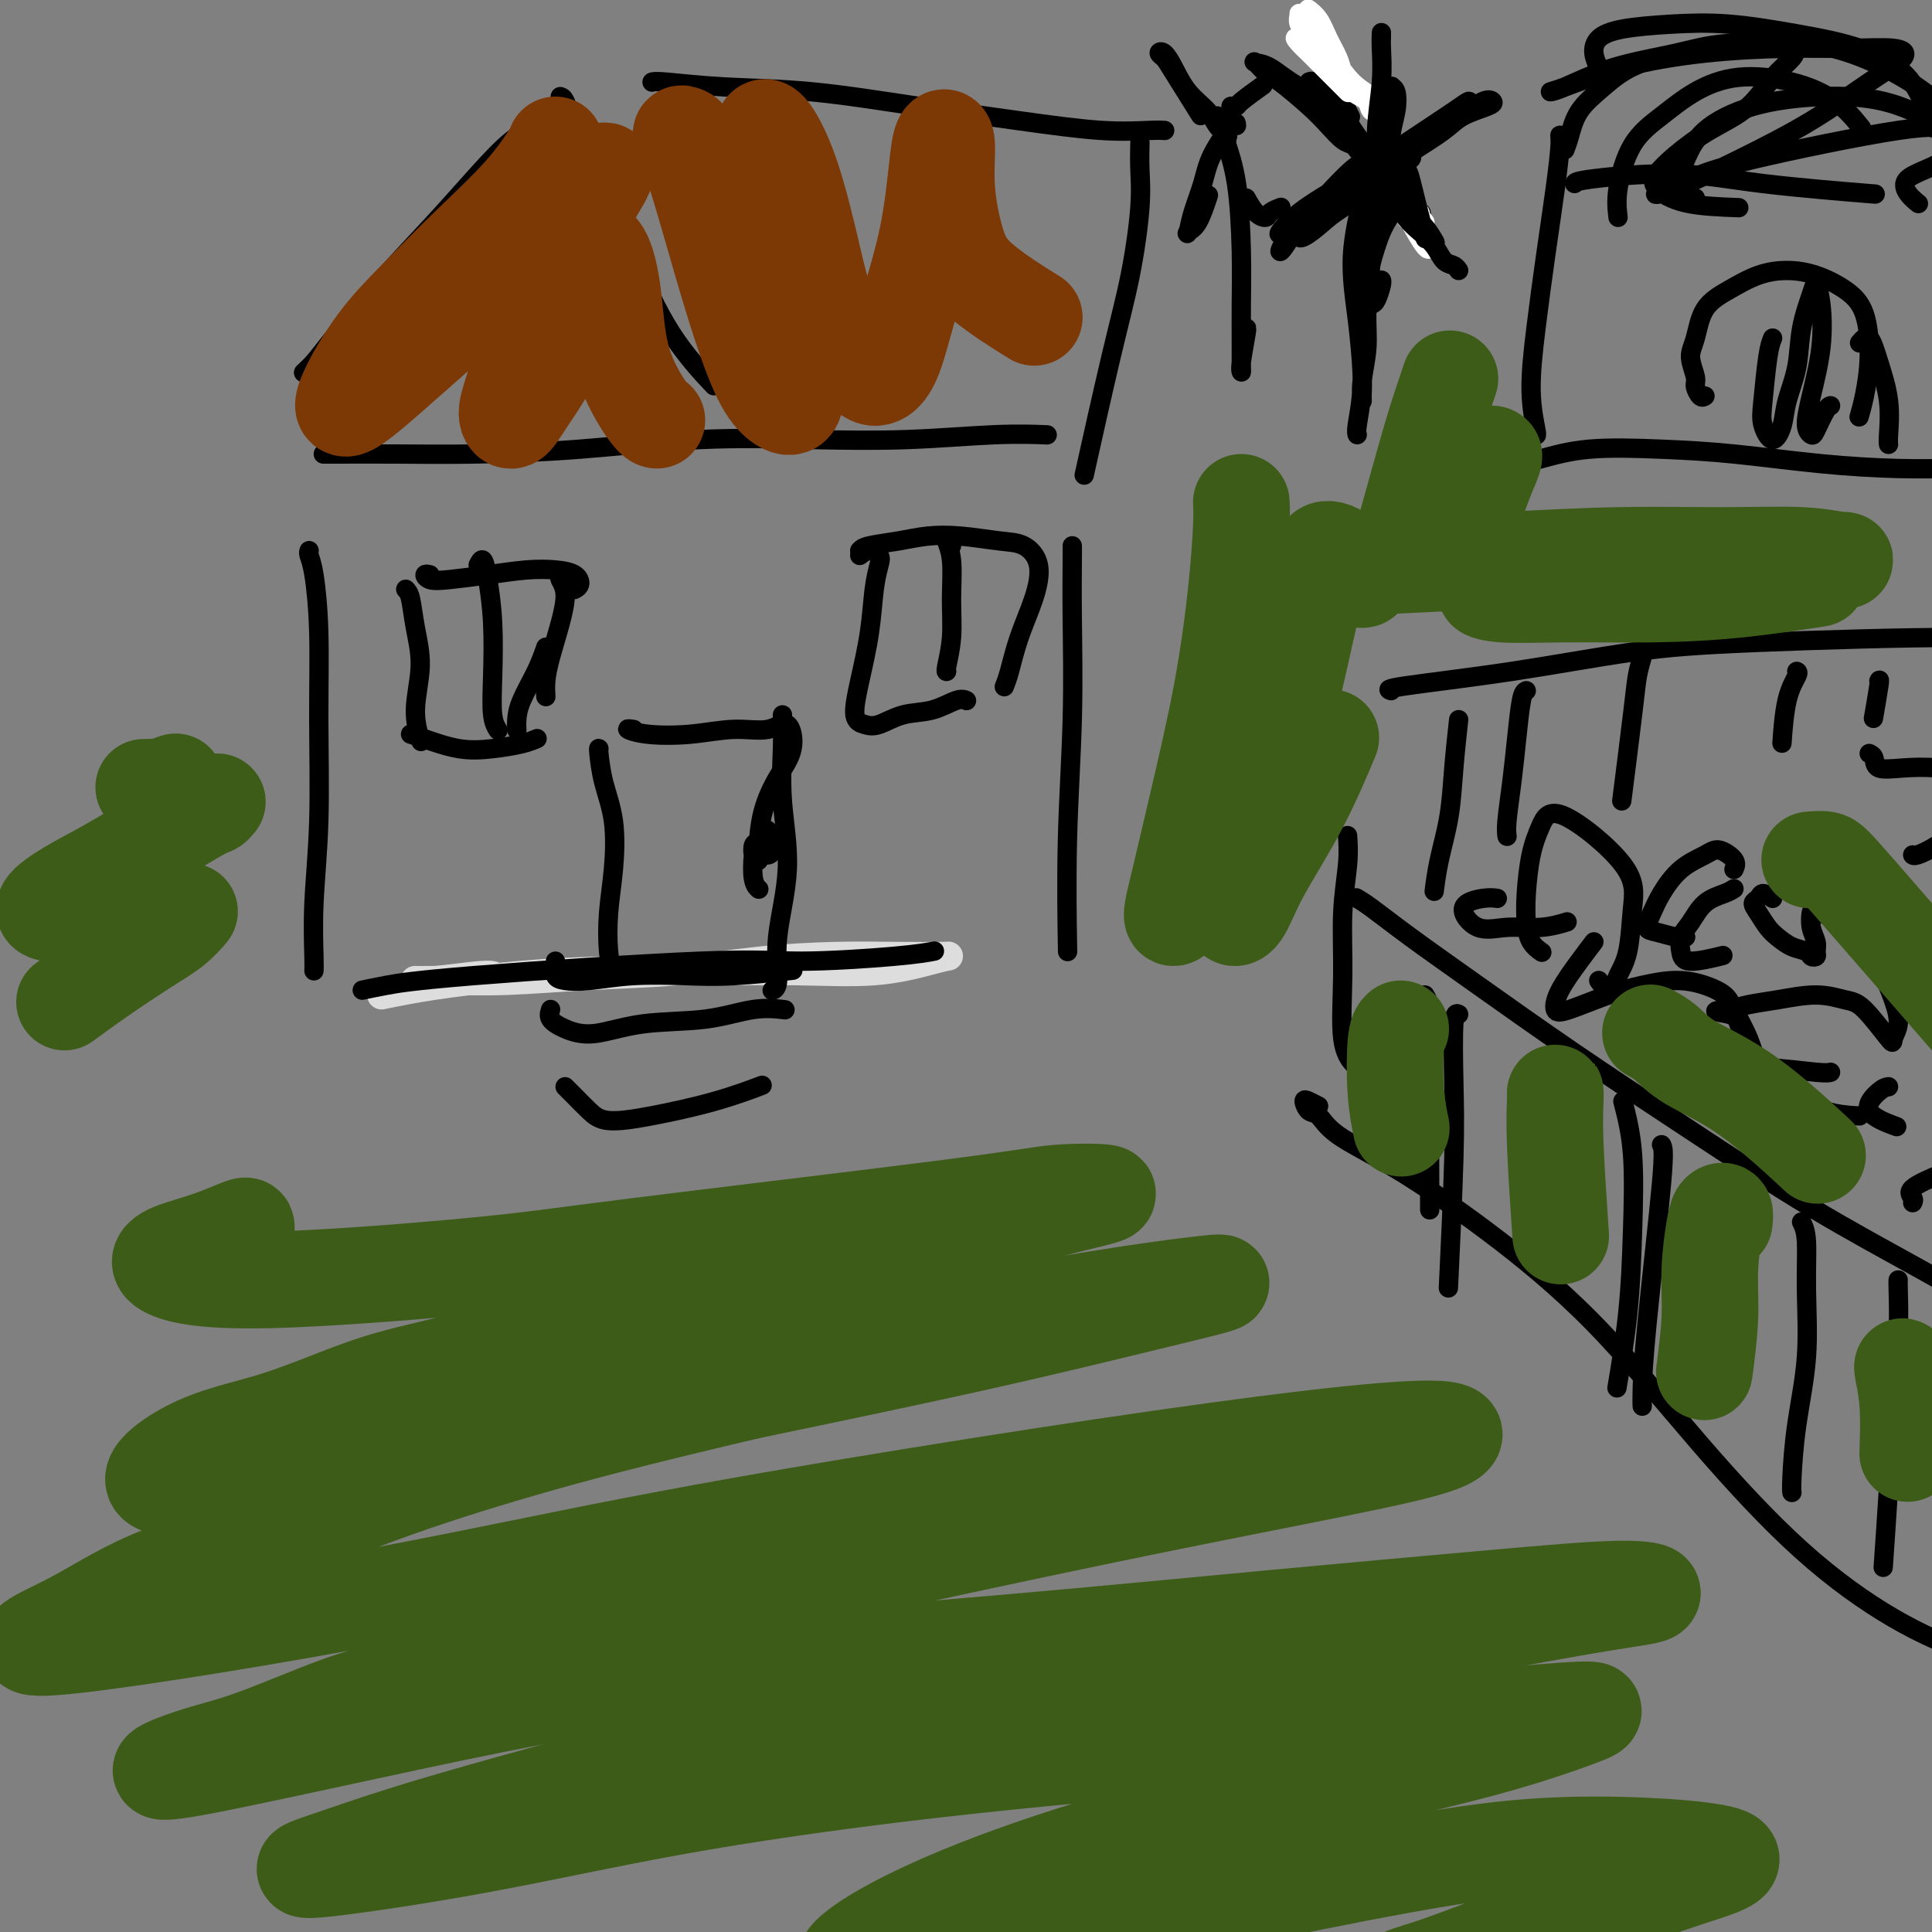 <svg viewBox='0 0 400 400' version='1.1' xmlns='http://www.w3.org/2000/svg' xmlns:xlink='http://www.w3.org/1999/xlink'><rect x="0" y="0" width="400" height="400" fill="#808080" stroke="none"/><g fill='none' stroke='#DDDDDD' stroke-width='6' stroke-linecap='round' stroke-linejoin='round'><path d='M79,206c3.161,-0.649 6.322,-1.299 11,-2c4.678,-0.701 10.872,-1.454 17,-2c6.128,-0.546 12.190,-0.885 19,-1c6.810,-0.115 14.367,-0.006 21,0c6.633,0.006 12.340,-0.089 18,0c5.660,0.089 11.272,0.364 16,0c4.728,-0.364 8.573,-1.366 11,-2c2.427,-0.634 3.438,-0.900 4,-1c0.562,-0.100 0.676,-0.034 -1,0c-1.676,0.034 -5.143,0.036 -9,0c-3.857,-0.036 -8.105,-0.111 -13,0c-4.895,0.111 -10.436,0.408 -16,1c-5.564,0.592 -11.151,1.479 -17,2c-5.849,0.521 -11.961,0.675 -18,1c-6.039,0.325 -12.004,0.820 -17,1c-4.996,0.180 -9.024,0.044 -12,0c-2.976,-0.044 -4.899,0.002 -6,0c-1.101,-0.002 -1.381,-0.053 -1,0c0.381,0.053 1.422,0.210 4,0c2.578,-0.210 6.694,-0.787 9,-1c2.306,-0.213 2.802,-0.061 3,0c0.198,0.061 0.099,0.030 0,0'/></g>
<g fill='none' stroke='#000000' stroke-width='4' stroke-linecap='round' stroke-linejoin='round'><path d='M75,205c1.367,-0.289 2.734,-0.578 5,-1c2.266,-0.422 5.431,-0.978 18,-2c12.569,-1.022 34.542,-2.509 47,-3c12.458,-0.491 15.401,0.013 21,0c5.599,-0.013 13.854,-0.542 19,-1c5.146,-0.458 7.185,-0.845 8,-1c0.815,-0.155 0.408,-0.077 0,0'/><path d='M64,114c-0.082,0.225 -0.165,0.450 0,1c0.165,0.550 0.576,1.426 1,4c0.424,2.574 0.860,6.846 1,12c0.140,5.154 -0.015,11.188 0,18c0.015,6.812 0.200,14.400 0,21c-0.200,6.600 -0.786,12.212 -1,17c-0.214,4.788 -0.058,8.750 0,11c0.058,2.250 0.016,2.786 0,3c-0.016,0.214 -0.008,0.107 0,0'/><path d='M222,113c0.008,0.388 0.016,0.776 0,3c-0.016,2.224 -0.057,6.284 0,12c0.057,5.716 0.211,13.089 0,21c-0.211,7.911 -0.788,16.361 -1,25c-0.212,8.639 -0.061,17.468 0,21c0.061,3.532 0.030,1.766 0,0'/><path d='M115,199c0.034,0.224 0.069,0.449 0,1c-0.069,0.551 -0.240,1.429 0,2c0.240,0.571 0.893,0.833 2,1c1.107,0.167 2.670,0.237 5,0c2.330,-0.237 5.428,-0.782 9,-1c3.572,-0.218 7.617,-0.110 11,0c3.383,0.110 6.103,0.222 10,0c3.897,-0.222 8.971,-0.778 11,-1c2.029,-0.222 1.015,-0.111 0,0'/><path d='M114,209c-0.216,0.664 -0.431,1.329 0,2c0.431,0.671 1.509,1.349 3,2c1.491,0.651 3.395,1.274 6,1c2.605,-0.274 5.911,-1.446 10,-2c4.089,-0.554 8.962,-0.489 13,-1c4.038,-0.511 7.241,-1.599 10,-2c2.759,-0.401 5.074,-0.115 6,0c0.926,0.115 0.463,0.057 0,0'/><path d='M117,225c0.577,0.570 1.154,1.139 2,2c0.846,0.861 1.962,2.013 3,3c1.038,0.987 1.999,1.809 4,2c2.001,0.191 5.041,-0.248 9,-1c3.959,-0.752 8.835,-1.818 13,-3c4.165,-1.182 7.619,-2.481 9,-3c1.381,-0.519 0.691,-0.260 0,0'/><path d='M281,186c-0.178,-0.103 -0.356,-0.205 0,0c0.356,0.205 1.247,0.718 3,2c1.753,1.282 4.369,3.335 8,6c3.631,2.665 8.279,5.944 14,10c5.721,4.056 12.517,8.889 20,14c7.483,5.111 15.653,10.498 24,16c8.347,5.502 16.871,11.117 25,16c8.129,4.883 15.863,9.032 23,13c7.137,3.968 13.676,7.754 19,11c5.324,3.246 9.433,5.951 12,8c2.567,2.049 3.590,3.443 4,4c0.410,0.557 0.205,0.279 0,0'/><path d='M279,173c0.118,1.703 0.235,3.406 0,6c-0.235,2.594 -0.823,6.079 -1,10c-0.177,3.921 0.056,8.278 0,13c-0.056,4.722 -0.400,9.810 0,13c0.400,3.190 1.543,4.483 2,5c0.457,0.517 0.229,0.259 0,0'/><path d='M295,206c0.423,0.679 0.845,1.357 1,4c0.155,2.643 0.042,7.250 0,15c-0.042,7.750 -0.012,18.643 0,23c0.012,4.357 0.006,2.179 0,0'/><path d='M302,210c-0.415,-0.220 -0.829,-0.440 -1,2c-0.171,2.440 -0.097,7.541 0,12c0.097,4.459 0.219,8.278 0,16c-0.219,7.722 -0.777,19.349 -1,24c-0.223,4.651 -0.112,2.325 0,0'/><path d='M336,228c0.831,3.241 1.662,6.482 2,11c0.338,4.518 0.183,10.314 0,16c-0.183,5.686 -0.396,11.262 -1,17c-0.604,5.738 -1.601,11.640 -2,14c-0.399,2.360 -0.199,1.180 0,0'/><path d='M344,237c0.309,0.498 0.619,0.995 0,8c-0.619,7.005 -2.166,20.517 -3,29c-0.834,8.483 -0.955,11.938 -1,14c-0.045,2.062 -0.013,2.732 0,3c0.013,0.268 0.006,0.134 0,0'/><path d='M373,253c0.437,0.891 0.873,1.783 1,4c0.127,2.217 -0.057,5.761 0,10c0.057,4.239 0.355,9.175 0,14c-0.355,4.825 -1.363,9.541 -2,14c-0.637,4.459 -0.902,8.662 -1,11c-0.098,2.338 -0.028,2.811 0,3c0.028,0.189 0.014,0.095 0,0'/><path d='M393,265c-0.024,0.070 -0.049,0.140 0,2c0.049,1.860 0.171,5.509 0,10c-0.171,4.491 -0.633,9.822 -1,15c-0.367,5.178 -0.637,10.202 -1,16c-0.363,5.798 -0.818,12.371 -1,15c-0.182,2.629 -0.091,1.315 0,0'/><path d='M359,180c0.282,-0.604 0.563,-1.208 0,-2c-0.563,-0.792 -1.971,-1.773 -3,-2c-1.029,-0.227 -1.678,0.300 -3,1c-1.322,0.700 -3.317,1.574 -5,3c-1.683,1.426 -3.055,3.405 -4,5c-0.945,1.595 -1.465,2.806 -2,4c-0.535,1.194 -1.085,2.373 -1,3c0.085,0.627 0.806,0.704 2,1c1.194,0.296 2.860,0.810 4,1c1.140,0.190 1.754,0.054 2,0c0.246,-0.054 0.123,-0.027 0,0'/><path d='M359,184c-0.467,0.298 -0.935,0.597 -2,1c-1.065,0.403 -2.729,0.912 -4,2c-1.271,1.088 -2.150,2.757 -3,4c-0.850,1.243 -1.670,2.060 -2,3c-0.330,0.940 -0.171,2.005 0,3c0.171,0.995 0.354,1.922 2,2c1.646,0.078 4.756,-0.692 6,-1c1.244,-0.308 0.622,-0.154 0,0'/><path d='M367,186c-0.767,-0.516 -1.534,-1.032 -2,-1c-0.466,0.032 -0.631,0.613 -1,1c-0.369,0.387 -0.942,0.580 -1,1c-0.058,0.420 0.398,1.068 1,2c0.602,0.932 1.351,2.148 2,3c0.649,0.852 1.197,1.339 2,2c0.803,0.661 1.861,1.495 3,2c1.139,0.505 2.359,0.680 3,1c0.641,0.320 0.704,0.785 1,1c0.296,0.215 0.825,0.180 1,0c0.175,-0.180 -0.005,-0.504 0,-1c0.005,-0.496 0.194,-1.165 0,-2c-0.194,-0.835 -0.772,-1.835 -1,-3c-0.228,-1.165 -0.105,-2.495 0,-3c0.105,-0.505 0.192,-0.184 1,0c0.808,0.184 2.337,0.230 4,1c1.663,0.770 3.461,2.265 5,4c1.539,1.735 2.819,3.710 4,6c1.181,2.290 2.262,4.894 3,7c0.738,2.106 1.133,3.714 1,5c-0.133,1.286 -0.794,2.249 -1,3c-0.206,0.751 0.043,1.290 -1,0c-1.043,-1.290 -3.377,-4.410 -5,-6c-1.623,-1.590 -2.536,-1.652 -4,-2c-1.464,-0.348 -3.478,-0.983 -6,-1c-2.522,-0.017 -5.551,0.584 -8,1c-2.449,0.416 -4.316,0.648 -6,1c-1.684,0.352 -3.184,0.826 -4,1c-0.816,0.174 -0.947,0.050 -1,0c-0.053,-0.050 -0.026,-0.025 0,0'/><path d='M357,209c-3.746,0.444 -0.612,0.556 1,1c1.612,0.444 1.702,1.222 2,2c0.298,0.778 0.804,1.556 1,2c0.196,0.444 0.081,0.554 -1,1c-1.081,0.446 -3.128,1.229 -5,2c-1.872,0.771 -3.571,1.531 -5,2c-1.429,0.469 -2.589,0.648 -2,1c0.589,0.352 2.929,0.879 6,1c3.071,0.121 6.875,-0.163 11,0c4.125,0.163 8.572,0.775 11,1c2.428,0.225 2.837,0.064 3,0c0.163,-0.064 0.082,-0.032 0,0'/><path d='M396,249c0.148,-0.275 0.296,-0.549 0,-1c-0.296,-0.451 -1.036,-1.077 0,-2c1.036,-0.923 3.849,-2.142 6,-3c2.151,-0.858 3.639,-1.357 5,-1c1.361,0.357 2.595,1.568 3,3c0.405,1.432 -0.017,3.084 -1,5c-0.983,1.916 -2.526,4.096 -4,6c-1.474,1.904 -2.880,3.531 -3,5c-0.120,1.469 1.045,2.780 2,3c0.955,0.220 1.702,-0.651 2,-1c0.298,-0.349 0.149,-0.174 0,0'/><path d='M387,156c0.416,0.198 0.832,0.396 1,1c0.168,0.604 0.089,1.612 1,2c0.911,0.388 2.811,0.154 5,0c2.189,-0.154 4.666,-0.228 7,0c2.334,0.228 4.524,0.758 6,2c1.476,1.242 2.238,3.194 2,5c-0.238,1.806 -1.475,3.465 -3,5c-1.525,1.535 -3.337,2.948 -5,4c-1.663,1.052 -3.179,1.745 -4,2c-0.821,0.255 -0.949,0.073 -1,0c-0.051,-0.073 -0.026,-0.036 0,0'/><path d='M288,143c-0.593,-0.191 -1.186,-0.382 3,-1c4.186,-0.618 13.152,-1.665 22,-3c8.848,-1.335 17.580,-2.960 25,-4c7.420,-1.040 13.530,-1.494 26,-2c12.470,-0.506 31.301,-1.063 40,-1c8.699,0.063 7.265,0.748 7,1c-0.265,0.252 0.639,0.072 1,0c0.361,-0.072 0.181,-0.036 0,0'/><path d='M302,149c-0.362,3.319 -0.724,6.638 -1,10c-0.276,3.362 -0.466,6.767 -1,10c-0.534,3.233 -1.413,6.293 -2,9c-0.587,2.707 -0.882,5.059 -1,6c-0.118,0.941 -0.059,0.470 0,0'/><path d='M316,143c-0.332,0.154 -0.663,0.308 -1,2c-0.337,1.692 -0.679,4.923 -1,8c-0.321,3.077 -0.622,6.000 -1,9c-0.378,3.000 -0.832,6.077 -1,8c-0.168,1.923 -0.048,2.692 0,3c0.048,0.308 0.024,0.154 0,0'/><path d='M340,136c-0.369,1.262 -0.738,2.524 -1,4c-0.262,1.476 -0.417,3.167 -1,8c-0.583,4.833 -1.595,12.810 -2,16c-0.405,3.190 -0.202,1.595 0,0'/><path d='M372,139c0.196,0.095 0.393,0.190 0,1c-0.393,0.810 -1.375,2.333 -2,5c-0.625,2.667 -0.893,6.476 -1,8c-0.107,1.524 -0.054,0.762 0,0'/><path d='M389,141c0.111,-0.244 0.222,-0.489 0,1c-0.222,1.489 -0.778,4.711 -1,6c-0.222,1.289 -0.111,0.644 0,0'/><path d='M67,94c0.019,0.000 0.037,0.001 0,0c-0.037,-0.001 -0.130,-0.002 0,0c0.130,0.002 0.484,0.007 3,0c2.516,-0.007 7.195,-0.027 12,0c4.805,0.027 9.735,0.099 16,0c6.265,-0.099 13.865,-0.370 22,-1c8.135,-0.630 16.804,-1.619 25,-2c8.196,-0.381 15.917,-0.155 23,0c7.083,0.155 13.527,0.237 20,0c6.473,-0.237 12.973,-0.795 18,-1c5.027,-0.205 8.579,-0.059 10,0c1.421,0.059 0.710,0.029 0,0'/><path d='M63,77c0.045,-0.040 0.089,-0.081 0,0c-0.089,0.081 -0.313,0.283 0,0c0.313,-0.283 1.162,-1.052 2,-2c0.838,-0.948 1.664,-2.074 4,-5c2.336,-2.926 6.180,-7.652 10,-12c3.820,-4.348 7.616,-8.317 11,-12c3.384,-3.683 6.357,-7.078 9,-10c2.643,-2.922 4.956,-5.371 7,-7c2.044,-1.629 3.820,-2.439 5,-3c1.180,-0.561 1.766,-0.875 2,-1c0.234,-0.125 0.117,-0.063 0,0'/><path d='M116,20c0.304,0.089 0.608,0.178 1,1c0.392,0.822 0.873,2.376 2,5c1.127,2.624 2.899,6.319 5,11c2.101,4.681 4.532,10.347 7,16c2.468,5.653 4.972,11.291 8,16c3.028,4.709 6.579,8.488 8,10c1.421,1.512 0.710,0.756 0,0'/><path d='M135,17c0.314,-0.102 0.627,-0.204 3,0c2.373,0.204 6.805,0.713 12,1c5.195,0.287 11.153,0.350 18,1c6.847,0.650 14.585,1.887 22,3c7.415,1.113 14.509,2.102 21,3c6.491,0.898 12.379,1.705 17,2c4.621,0.295 7.975,0.080 10,0c2.025,-0.080 2.721,-0.023 3,0c0.279,0.023 0.139,0.011 0,0'/><path d='M236,30c0.010,-0.413 0.021,-0.826 0,0c-0.021,0.826 -0.073,2.890 0,5c0.073,2.110 0.271,4.264 0,8c-0.271,3.736 -1.011,9.053 -2,14c-0.989,4.947 -2.228,9.524 -4,17c-1.772,7.476 -4.078,17.850 -5,22c-0.922,4.150 -0.461,2.075 0,0'/><path d='M85,152c0.645,0.202 1.291,0.404 3,1c1.709,0.596 4.483,1.585 7,2c2.517,0.415 4.778,0.256 7,0c2.222,-0.256 4.406,-0.607 6,-1c1.594,-0.393 2.598,-0.826 3,-1c0.402,-0.174 0.201,-0.087 0,0'/><path d='M113,134c-0.536,1.539 -1.072,3.078 -2,5c-0.928,1.922 -2.249,4.228 -3,6c-0.751,1.772 -0.933,3.011 -1,4c-0.067,0.989 -0.018,1.728 0,2c0.018,0.272 0.005,0.078 0,0c-0.005,-0.078 -0.003,-0.039 0,0'/><path d='M89,119c-0.465,-0.107 -0.930,-0.214 -1,0c-0.070,0.214 0.255,0.750 1,1c0.745,0.250 1.908,0.212 4,0c2.092,-0.212 5.111,-0.600 8,-1c2.889,-0.400 5.646,-0.811 8,-1c2.354,-0.189 4.305,-0.156 6,0c1.695,0.156 3.135,0.433 4,1c0.865,0.567 1.156,1.422 1,2c-0.156,0.578 -0.759,0.879 -1,1c-0.241,0.121 -0.121,0.060 0,0'/><path d='M116,119c-0.130,0.217 -0.259,0.434 0,1c0.259,0.566 0.907,1.479 1,3c0.093,1.521 -0.367,3.648 -1,6c-0.633,2.352 -1.438,4.929 -2,7c-0.562,2.071 -0.882,3.634 -1,5c-0.118,1.366 -0.034,2.533 0,3c0.034,0.467 0.017,0.233 0,0'/><path d='M84,122c0.350,0.348 0.700,0.697 1,2c0.300,1.303 0.550,3.562 1,6c0.450,2.438 1.100,5.056 1,8c-0.100,2.944 -0.950,6.216 -1,9c-0.050,2.784 0.700,5.081 1,6c0.300,0.919 0.150,0.459 0,0'/><path d='M178,115c0.626,-0.501 1.251,-1.002 2,-1c0.749,0.002 1.620,0.508 2,1c0.380,0.492 0.268,0.972 0,2c-0.268,1.028 -0.693,2.604 -1,5c-0.307,2.396 -0.495,5.610 -1,9c-0.505,3.390 -1.326,6.954 -2,10c-0.674,3.046 -1.199,5.575 -1,7c0.199,1.425 1.124,1.747 2,2c0.876,0.253 1.702,0.436 3,0c1.298,-0.436 3.066,-1.490 5,-2c1.934,-0.510 4.034,-0.477 6,-1c1.966,-0.523 3.799,-1.602 5,-2c1.201,-0.398 1.772,-0.114 2,0c0.228,0.114 0.114,0.057 0,0'/><path d='M178,114c0.306,-0.338 0.612,-0.675 2,-1c1.388,-0.325 3.858,-0.636 6,-1c2.142,-0.364 3.955,-0.781 6,-1c2.045,-0.219 4.322,-0.238 7,0c2.678,0.238 5.755,0.735 8,1c2.245,0.265 3.656,0.297 5,1c1.344,0.703 2.619,2.077 3,4c0.381,1.923 -0.133,4.397 -1,7c-0.867,2.603 -2.088,5.337 -3,8c-0.912,2.663 -1.515,5.255 -2,7c-0.485,1.745 -0.853,2.641 -1,3c-0.147,0.359 -0.074,0.179 0,0'/><path d='M197,113c-0.538,-0.685 -1.076,-1.371 -1,-1c0.076,0.371 0.767,1.798 1,4c0.233,2.202 0.010,5.178 0,8c-0.010,2.822 0.193,5.488 0,8c-0.193,2.512 -0.783,4.869 -1,6c-0.217,1.131 -0.062,1.038 0,1c0.062,-0.038 0.031,-0.019 0,0'/><path d='M99,117c0.339,-0.676 0.678,-1.353 1,-1c0.322,0.353 0.626,1.734 1,4c0.374,2.266 0.819,5.417 1,9c0.181,3.583 0.100,7.600 0,11c-0.100,3.400 -0.219,6.185 0,8c0.219,1.815 0.777,2.662 1,3c0.223,0.338 0.112,0.169 0,0'/><path d='M131,151c0.178,0.028 0.355,0.056 0,0c-0.355,-0.056 -1.243,-0.195 -1,0c0.243,0.195 1.616,0.724 4,1c2.384,0.276 5.780,0.298 9,0c3.220,-0.298 6.266,-0.918 9,-1c2.734,-0.082 5.157,0.373 7,0c1.843,-0.373 3.107,-1.572 4,-1c0.893,0.572 1.416,2.917 1,5c-0.416,2.083 -1.772,3.903 -3,6c-1.228,2.097 -2.329,4.469 -3,7c-0.671,2.531 -0.911,5.220 -1,7c-0.089,1.780 -0.025,2.651 0,3c0.025,0.349 0.013,0.174 0,0'/><path d='M124,155c-0.055,-0.080 -0.109,-0.160 0,1c0.109,1.160 0.382,3.559 1,6c0.618,2.441 1.580,4.924 2,8c0.420,3.076 0.298,6.743 0,10c-0.298,3.257 -0.773,6.102 -1,9c-0.227,2.898 -0.205,5.849 0,8c0.205,2.151 0.594,3.502 1,4c0.406,0.498 0.830,0.142 1,0c0.170,-0.142 0.085,-0.071 0,0'/><path d='M162,148c-0.013,0.525 -0.025,1.049 0,2c0.025,0.951 0.088,2.328 0,5c-0.088,2.672 -0.329,6.639 0,11c0.329,4.361 1.226,9.116 1,14c-0.226,4.884 -1.576,9.897 -2,14c-0.424,4.103 0.078,7.297 0,9c-0.078,1.703 -0.737,1.915 -1,2c-0.263,0.085 -0.132,0.042 0,0'/><path d='M159,173c0.091,-0.366 0.181,-0.731 0,-1c-0.181,-0.269 -0.635,-0.440 -1,0c-0.365,0.440 -0.641,1.492 -1,2c-0.359,0.508 -0.801,0.474 -1,1c-0.199,0.526 -0.155,1.613 0,2c0.155,0.387 0.421,0.076 1,0c0.579,-0.076 1.470,0.084 2,0c0.530,-0.084 0.700,-0.413 1,-1c0.300,-0.587 0.732,-1.433 1,-2c0.268,-0.567 0.372,-0.857 0,-1c-0.372,-0.143 -1.220,-0.140 -2,0c-0.780,0.140 -1.491,0.416 -2,1c-0.509,0.584 -0.817,1.476 -1,3c-0.183,1.524 -0.242,3.679 0,5c0.242,1.321 0.783,1.806 1,2c0.217,0.194 0.108,0.097 0,0'/><path d='M273,229c-0.714,-0.364 -1.428,-0.728 -2,-1c-0.572,-0.272 -1.002,-0.452 -1,0c0.002,0.452 0.436,1.536 1,2c0.564,0.464 1.259,0.308 2,1c0.741,0.692 1.528,2.232 4,4c2.472,1.768 6.630,3.765 12,7c5.370,3.235 11.952,7.707 19,13c7.048,5.293 14.562,11.406 22,19c7.438,7.594 14.801,16.669 22,25c7.199,8.331 14.234,15.917 21,22c6.766,6.083 13.263,10.663 19,14c5.737,3.337 10.713,5.430 15,7c4.287,1.570 7.885,2.615 10,3c2.115,0.385 2.747,0.110 3,0c0.253,-0.110 0.126,-0.055 0,0'/><path d='M324,29c-0.440,-0.464 -0.881,-0.927 -1,-1c-0.119,-0.073 0.082,0.245 0,2c-0.082,1.755 -0.449,4.947 -1,9c-0.551,4.053 -1.286,8.967 -2,14c-0.714,5.033 -1.407,10.186 -2,15c-0.593,4.814 -1.087,9.290 -1,13c0.087,3.710 0.754,6.653 1,8c0.246,1.347 0.070,1.099 0,1c-0.070,-0.099 -0.035,-0.050 0,0'/><path d='M315,95c-0.783,0.476 -1.566,0.953 -1,1c0.566,0.047 2.482,-0.335 5,-1c2.518,-0.665 5.638,-1.614 10,-2c4.362,-0.386 9.965,-0.208 15,0c5.035,0.208 9.501,0.448 15,1c5.499,0.552 12.031,1.416 18,2c5.969,0.584 11.376,0.888 16,1c4.624,0.112 8.464,0.032 10,0c1.536,-0.032 0.768,-0.016 0,0'/><path d='M324,31c0.307,-0.818 0.613,-1.636 1,-3c0.387,-1.364 0.853,-3.273 2,-5c1.147,-1.727 2.974,-3.271 5,-5c2.026,-1.729 4.250,-3.641 8,-5c3.750,-1.359 9.027,-2.164 15,-3c5.973,-0.836 12.641,-1.704 19,-1c6.359,0.704 12.408,2.979 18,6c5.592,3.021 10.726,6.789 14,12c3.274,5.211 4.689,11.864 6,18c1.311,6.136 2.517,11.753 3,14c0.483,2.247 0.241,1.123 0,0'/><path d='M284,34c-0.376,0.023 -0.752,0.046 -1,1c-0.248,0.954 -0.368,2.840 -1,6c-0.632,3.160 -1.777,7.596 -2,12c-0.223,4.404 0.475,8.778 1,13c0.525,4.222 0.877,8.291 1,11c0.123,2.709 0.018,4.057 0,5c-0.018,0.943 0.051,1.482 0,1c-0.051,-0.482 -0.221,-1.983 0,-4c0.221,-2.017 0.834,-4.548 1,-7c0.166,-2.452 -0.116,-4.825 0,-8c0.116,-3.175 0.631,-7.152 1,-11c0.369,-3.848 0.594,-7.566 1,-11c0.406,-3.434 0.995,-6.585 1,-8c0.005,-1.415 -0.572,-1.095 -1,0c-0.428,1.095 -0.707,2.965 -1,6c-0.293,3.035 -0.600,7.234 -1,12c-0.400,4.766 -0.892,10.100 -1,15c-0.108,4.900 0.167,9.365 0,13c-0.167,3.635 -0.776,6.440 -1,8c-0.224,1.560 -0.064,1.874 0,2c0.064,0.126 0.032,0.063 0,0'/><path d='M281,31c-0.019,-0.027 -0.038,-0.054 0,0c0.038,0.054 0.134,0.190 0,0c-0.134,-0.190 -0.497,-0.706 -1,-1c-0.503,-0.294 -1.146,-0.368 -2,-1c-0.854,-0.632 -1.921,-1.823 -3,-3c-1.079,-1.177 -2.172,-2.340 -4,-4c-1.828,-1.660 -4.392,-3.817 -6,-5c-1.608,-1.183 -2.261,-1.391 -3,-2c-0.739,-0.609 -1.563,-1.620 -2,-2c-0.437,-0.380 -0.487,-0.129 0,0c0.487,0.129 1.512,0.138 3,1c1.488,0.862 3.439,2.578 6,4c2.561,1.422 5.732,2.549 7,3c1.268,0.451 0.634,0.225 0,0'/><path d='M286,34c0.145,-0.487 0.289,-0.974 0,-1c-0.289,-0.026 -1.012,0.409 -2,1c-0.988,0.591 -2.241,1.336 -4,3c-1.759,1.664 -4.025,4.245 -6,6c-1.975,1.755 -3.660,2.684 -5,4c-1.340,1.316 -2.334,3.020 -3,4c-0.666,0.980 -1.004,1.236 -1,1c0.004,-0.236 0.352,-0.964 1,-2c0.648,-1.036 1.598,-2.380 3,-4c1.402,-1.620 3.258,-3.516 5,-5c1.742,-1.484 3.370,-2.555 5,-4c1.630,-1.445 3.262,-3.265 4,-4c0.738,-0.735 0.580,-0.386 0,0c-0.580,0.386 -1.584,0.810 -3,2c-1.416,1.190 -3.246,3.145 -5,5c-1.754,1.855 -3.432,3.610 -5,5c-1.568,1.390 -3.025,2.414 -4,3c-0.975,0.586 -1.468,0.734 -1,0c0.468,-0.734 1.895,-2.352 4,-4c2.105,-1.648 4.887,-3.328 6,-4c1.113,-0.672 0.556,-0.336 0,0'/><path d='M288,33c0.000,0.000 0.000,0.000 0,0c0.000,0.000 0.000,0.000 0,0'/><path d='M289,32c0.483,-0.551 0.966,-1.102 1,-1c0.034,0.102 -0.379,0.858 -1,2c-0.621,1.142 -1.448,2.669 -3,4c-1.552,1.331 -3.827,2.464 -6,4c-2.173,1.536 -4.243,3.474 -6,5c-1.757,1.526 -3.200,2.641 -4,3c-0.800,0.359 -0.957,-0.039 -1,0c-0.043,0.039 0.029,0.515 1,0c0.971,-0.515 2.842,-2.022 4,-3c1.158,-0.978 1.604,-1.429 4,-3c2.396,-1.571 6.744,-4.264 9,-6c2.256,-1.736 2.422,-2.516 3,-3c0.578,-0.484 1.567,-0.671 2,-1c0.433,-0.329 0.308,-0.801 0,-1c-0.308,-0.199 -0.800,-0.124 -1,0c-0.200,0.124 -0.107,0.299 0,0c0.107,-0.299 0.228,-1.072 1,-2c0.772,-0.928 2.193,-2.012 4,-3c1.807,-0.988 3.999,-1.881 6,-3c2.001,-1.119 3.812,-2.463 5,-3c1.188,-0.537 1.754,-0.265 2,0c0.246,0.265 0.172,0.524 -1,1c-1.172,0.476 -3.441,1.170 -5,2c-1.559,0.830 -2.408,1.796 -4,3c-1.592,1.204 -3.925,2.648 -6,4c-2.075,1.352 -3.890,2.614 -6,4c-2.110,1.386 -4.514,2.897 -6,4c-1.486,1.103 -2.054,1.797 -2,2c0.054,0.203 0.730,-0.085 2,-1c1.270,-0.915 3.135,-2.458 5,-4'/><path d='M286,36c2.153,-1.872 4.034,-4.052 6,-6c1.966,-1.948 4.016,-3.663 6,-5c1.984,-1.337 3.903,-2.296 5,-3c1.097,-0.704 1.372,-1.152 1,-1c-0.372,0.152 -1.393,0.902 -3,2c-1.607,1.098 -3.802,2.542 -6,4c-2.198,1.458 -4.399,2.931 -6,4c-1.601,1.069 -2.600,1.734 -3,2c-0.400,0.266 -0.200,0.133 0,0'/><path d='M281,29c-0.789,-0.246 -1.577,-0.492 -2,-1c-0.423,-0.508 -0.480,-1.278 -1,-2c-0.520,-0.722 -1.503,-1.395 -2,-2c-0.497,-0.605 -0.509,-1.142 -1,-2c-0.491,-0.858 -1.463,-2.038 -2,-3c-0.537,-0.962 -0.640,-1.707 -1,-2c-0.360,-0.293 -0.975,-0.134 -1,0c-0.025,0.134 0.542,0.244 1,1c0.458,0.756 0.808,2.159 2,4c1.192,1.841 3.227,4.119 5,6c1.773,1.881 3.285,3.365 5,5c1.715,1.635 3.633,3.421 5,5c1.367,1.579 2.184,2.951 3,4c0.816,1.049 1.632,1.776 2,2c0.368,0.224 0.288,-0.055 0,0c-0.288,0.055 -0.783,0.444 -1,0c-0.217,-0.444 -0.155,-1.720 -1,-3c-0.845,-1.280 -2.596,-2.564 -4,-4c-1.404,-1.436 -2.459,-3.022 -4,-5c-1.541,-1.978 -3.566,-4.346 -5,-7c-1.434,-2.654 -2.276,-5.595 -3,-8c-0.724,-2.405 -1.330,-4.275 -2,-6c-0.670,-1.725 -1.405,-3.305 -2,-4c-0.595,-0.695 -1.052,-0.507 -1,0c0.052,0.507 0.612,1.332 1,2c0.388,0.668 0.605,1.180 2,4c1.395,2.820 3.970,7.949 5,10c1.030,2.051 0.515,1.026 0,0'/></g>
<g fill='none' stroke='#FFFFFF' stroke-width='4' stroke-linecap='round' stroke-linejoin='round'><path d='M291,45c-0.008,0.000 -0.015,0.000 0,0c0.015,-0.000 0.054,-0.001 0,0c-0.054,0.001 -0.200,0.005 0,0c0.200,-0.005 0.747,-0.018 1,0c0.253,0.018 0.211,0.068 0,0c-0.211,-0.068 -0.591,-0.255 0,1c0.591,1.255 2.154,3.951 3,5c0.846,1.049 0.974,0.450 1,0c0.026,-0.450 -0.049,-0.751 0,-1c0.049,-0.249 0.221,-0.448 0,-1c-0.221,-0.552 -0.834,-1.458 -1,-2c-0.166,-0.542 0.114,-0.718 0,-1c-0.114,-0.282 -0.623,-0.668 -1,-1c-0.377,-0.332 -0.623,-0.609 -1,-1c-0.377,-0.391 -0.887,-0.897 -1,-1c-0.113,-0.103 0.169,0.196 0,0c-0.169,-0.196 -0.789,-0.886 -1,-1c-0.211,-0.114 -0.014,0.350 0,1c0.014,0.650 -0.154,1.488 0,2c0.154,0.512 0.630,0.698 1,1c0.370,0.302 0.632,0.719 1,1c0.368,0.281 0.841,0.425 1,0c0.159,-0.425 0.004,-1.420 0,-2c-0.004,-0.580 0.142,-0.744 0,-1c-0.142,-0.256 -0.574,-0.605 -1,-1c-0.426,-0.395 -0.846,-0.838 -1,-1c-0.154,-0.162 -0.041,-0.044 0,0c0.041,0.044 0.012,0.012 0,0c-0.012,-0.012 -0.006,-0.006 0,0'/><path d='M292,42c-0.463,-1.165 -0.120,0.423 0,1c0.120,0.577 0.018,0.144 0,0c-0.018,-0.144 0.048,-0.000 0,0c-0.048,0.000 -0.209,-0.144 0,0c0.209,0.144 0.788,0.575 1,1c0.212,0.425 0.057,0.845 0,1c-0.057,0.155 -0.016,0.044 0,0c0.016,-0.044 0.008,-0.022 0,0'/><path d='M292,43c-0.431,-0.030 -0.861,-0.061 -1,0c-0.139,0.061 0.014,0.212 0,0c-0.014,-0.212 -0.196,-0.788 0,-1c0.196,-0.212 0.770,-0.061 1,0c0.230,0.061 0.115,0.030 0,0'/><path d='M271,2c-0.013,-0.009 -0.026,-0.019 0,0c0.026,0.019 0.091,0.066 0,0c-0.091,-0.066 -0.337,-0.247 0,0c0.337,0.247 1.257,0.921 2,2c0.743,1.079 1.309,2.562 2,4c0.691,1.438 1.506,2.832 2,4c0.494,1.168 0.666,2.111 1,3c0.334,0.889 0.831,1.725 1,2c0.169,0.275 0.011,-0.012 0,0c-0.011,0.012 0.125,0.323 0,0c-0.125,-0.323 -0.510,-1.279 -1,-2c-0.490,-0.721 -1.084,-1.206 -2,-2c-0.916,-0.794 -2.155,-1.898 -3,-3c-0.845,-1.102 -1.296,-2.202 -2,-3c-0.704,-0.798 -1.663,-1.292 -2,-2c-0.337,-0.708 -0.054,-1.629 0,-2c0.054,-0.371 -0.121,-0.192 0,0c0.121,0.192 0.539,0.397 1,1c0.461,0.603 0.965,1.604 2,3c1.035,1.396 2.603,3.187 4,5c1.397,1.813 2.625,3.648 4,5c1.375,1.352 2.897,2.220 4,3c1.103,0.780 1.786,1.470 2,2c0.214,0.530 -0.042,0.898 0,1c0.042,0.102 0.381,-0.062 0,0c-0.381,0.062 -1.481,0.351 -2,0c-0.519,-0.351 -0.457,-1.340 -1,-2c-0.543,-0.660 -1.690,-0.989 -3,-2c-1.310,-1.011 -2.784,-2.704 -4,-4c-1.216,-1.296 -2.173,-2.195 -3,-3c-0.827,-0.805 -1.522,-1.516 -2,-2c-0.478,-0.484 -0.739,-0.742 -1,-1'/><path d='M270,9c-2.785,-2.094 -1.748,-0.831 -1,0c0.748,0.831 1.206,1.228 2,2c0.794,0.772 1.924,1.918 3,3c1.076,1.082 2.097,2.099 3,3c0.903,0.901 1.686,1.686 2,2c0.314,0.314 0.157,0.157 0,0'/></g>
<g fill='none' stroke='#000000' stroke-width='4' stroke-linecap='round' stroke-linejoin='round'><path d='M282,34c-0.191,0.232 -0.381,0.464 0,1c0.381,0.536 1.334,1.376 2,2c0.666,0.624 1.044,1.033 2,2c0.956,0.967 2.490,2.493 4,4c1.510,1.507 2.994,2.995 4,4c1.006,1.005 1.532,1.528 2,2c0.468,0.472 0.876,0.893 1,1c0.124,0.107 -0.037,-0.099 0,0c0.037,0.099 0.273,0.503 0,0c-0.273,-0.503 -1.053,-1.915 -2,-3c-0.947,-1.085 -2.060,-1.844 -3,-3c-0.940,-1.156 -1.708,-2.709 -3,-4c-1.292,-1.291 -3.108,-2.319 -4,-3c-0.892,-0.681 -0.861,-1.014 -1,-1c-0.139,0.014 -0.448,0.376 0,1c0.448,0.624 1.653,1.508 3,3c1.347,1.492 2.837,3.590 4,5c1.163,1.410 2.000,2.133 3,3c1.000,0.867 2.163,1.879 3,3c0.837,1.121 1.348,2.352 2,3c0.652,0.648 1.445,0.713 2,1c0.555,0.287 0.873,0.796 1,1c0.127,0.204 0.064,0.102 0,0'/><path d='M287,38c0.325,-0.455 0.650,-0.910 1,-1c0.350,-0.090 0.724,0.186 1,1c0.276,0.814 0.452,2.166 1,3c0.548,0.834 1.466,1.151 2,2c0.534,0.849 0.682,2.228 1,3c0.318,0.772 0.805,0.935 1,1c0.195,0.065 0.097,0.033 0,0'/><path d='M289,35c0.756,-0.129 1.513,-0.258 2,0c0.487,0.258 0.705,0.903 1,2c0.295,1.097 0.667,2.644 1,4c0.333,1.356 0.628,2.519 1,4c0.372,1.481 0.821,3.280 1,4c0.179,0.720 0.090,0.360 0,0'/><path d='M287,23c-0.111,-1.041 -0.222,-2.082 0,-3c0.222,-0.918 0.779,-1.713 1,-2c0.221,-0.287 0.108,-0.067 0,0c-0.108,0.067 -0.211,-0.021 0,0c0.211,0.021 0.736,0.149 1,1c0.264,0.851 0.267,2.424 0,4c-0.267,1.576 -0.803,3.154 -1,5c-0.197,1.846 -0.053,3.958 0,5c0.053,1.042 0.015,1.012 0,1c-0.015,-0.012 -0.008,-0.006 0,0'/><path d='M286,8c-0.002,-0.371 -0.005,-0.743 0,-1c0.005,-0.257 0.016,-0.401 0,0c-0.016,0.401 -0.061,1.347 0,3c0.061,1.653 0.226,4.012 0,7c-0.226,2.988 -0.845,6.605 -1,10c-0.155,3.395 0.154,6.570 0,10c-0.154,3.430 -0.772,7.116 -1,9c-0.228,1.884 -0.065,1.967 0,2c0.065,0.033 0.033,0.017 0,0'/><path d='M289,43c-1.044,1.444 -2.089,2.889 -3,5c-0.911,2.111 -1.689,4.889 -2,6c-0.311,1.111 -0.156,0.556 0,0'/><path d='M284,63c0.310,-0.113 0.619,-0.226 1,-1c0.381,-0.774 0.833,-2.208 1,-3c0.167,-0.792 0.048,-0.940 0,-1c-0.048,-0.060 -0.024,-0.030 0,0'/><path d='M254,29c-0.196,-0.133 -0.392,-0.267 0,1c0.392,1.267 1.373,3.933 2,8c0.627,4.067 0.900,9.535 1,14c0.100,4.465 0.026,7.927 0,11c-0.026,3.073 -0.003,5.758 0,8c0.003,2.242 -0.013,4.040 0,5c0.013,0.960 0.056,1.080 0,1c-0.056,-0.080 -0.211,-0.362 0,-2c0.211,-1.638 0.788,-4.633 1,-6c0.212,-1.367 0.061,-1.105 0,-1c-0.061,0.105 -0.030,0.052 0,0'/><path d='M252,24c0.309,0.331 0.618,0.663 1,1c0.382,0.337 0.836,0.680 1,1c0.164,0.320 0.038,0.616 0,1c-0.038,0.384 0.014,0.855 0,1c-0.014,0.145 -0.093,-0.035 0,0c0.093,0.035 0.359,0.284 0,0c-0.359,-0.284 -1.342,-1.103 -2,-2c-0.658,-0.897 -0.990,-1.873 -2,-3c-1.010,-1.127 -2.698,-2.404 -4,-4c-1.302,-1.596 -2.217,-3.510 -3,-5c-0.783,-1.490 -1.435,-2.555 -2,-3c-0.565,-0.445 -1.044,-0.268 -1,0c0.044,0.268 0.610,0.629 1,1c0.390,0.371 0.605,0.754 2,3c1.395,2.246 3.970,6.356 5,8c1.030,1.644 0.515,0.822 0,0'/><path d='M256,26c-0.016,-0.538 -0.032,-1.075 -1,0c-0.968,1.075 -2.888,3.763 -4,6c-1.112,2.237 -1.417,4.022 -2,6c-0.583,1.978 -1.445,4.147 -2,6c-0.555,1.853 -0.803,3.389 -1,4c-0.197,0.611 -0.341,0.298 0,0c0.341,-0.298 1.169,-0.580 2,-2c0.831,-1.420 1.666,-3.977 2,-5c0.334,-1.023 0.167,-0.511 0,0'/><path d='M255,22c-0.115,-0.006 -0.230,-0.013 0,0c0.230,0.013 0.804,0.045 1,0c0.196,-0.045 0.014,-0.166 1,-1c0.986,-0.834 3.139,-2.381 4,-3c0.861,-0.619 0.431,-0.309 0,0'/><path d='M258,41c0.633,1.132 1.266,2.265 2,3c0.734,0.735 1.568,1.073 2,1c0.432,-0.073 0.463,-0.558 1,-1c0.537,-0.442 1.582,-0.841 2,-1c0.418,-0.159 0.209,-0.080 0,0'/><path d='M319,197c0.197,0.139 0.395,0.279 0,0c-0.395,-0.279 -1.382,-0.975 -2,-2c-0.618,-1.025 -0.866,-2.378 -1,-4c-0.134,-1.622 -0.154,-3.514 0,-6c0.154,-2.486 0.483,-5.565 1,-8c0.517,-2.435 1.223,-4.224 2,-6c0.777,-1.776 1.627,-3.538 5,-2c3.373,1.538 9.270,6.377 12,10c2.730,3.623 2.294,6.029 2,9c-0.294,2.971 -0.447,6.505 -1,9c-0.553,2.495 -1.507,3.950 -2,5c-0.493,1.050 -0.524,1.694 -1,2c-0.476,0.306 -1.397,0.275 -2,0c-0.603,-0.275 -0.886,-0.793 -1,-1c-0.114,-0.207 -0.057,-0.104 0,0'/><path d='M310,186c-0.760,-0.105 -1.521,-0.209 -3,0c-1.479,0.209 -3.678,0.732 -4,2c-0.322,1.268 1.231,3.282 3,4c1.769,0.718 3.752,0.141 6,0c2.248,-0.141 4.759,0.154 7,0c2.241,-0.154 4.212,-0.758 5,-1c0.788,-0.242 0.394,-0.121 0,0'/><path d='M330,195c-0.855,1.127 -1.711,2.254 -3,4c-1.289,1.746 -3.012,4.111 -4,6c-0.988,1.889 -1.242,3.300 -1,4c0.242,0.700 0.980,0.687 3,0c2.020,-0.687 5.322,-2.049 8,-3c2.678,-0.951 4.733,-1.492 7,-2c2.267,-0.508 4.747,-0.983 7,-1c2.253,-0.017 4.279,0.424 6,1c1.721,0.576 3.138,1.288 4,2c0.862,0.712 1.171,1.425 2,3c0.829,1.575 2.179,4.012 3,6c0.821,1.988 1.114,3.528 2,5c0.886,1.472 2.367,2.878 4,4c1.633,1.122 3.418,1.961 5,3c1.582,1.039 2.960,2.279 5,3c2.040,0.721 4.742,0.925 6,1c1.258,0.075 1.074,0.021 1,0c-0.074,-0.021 -0.037,-0.011 0,0'/><path d='M405,195c0.417,2.083 0.833,4.167 1,5c0.167,0.833 0.083,0.417 0,0'/><path d='M391,225c-0.470,0.060 -0.940,0.119 -2,1c-1.060,0.881 -2.708,2.583 -2,4c0.708,1.417 3.774,2.548 5,3c1.226,0.452 0.613,0.226 0,0'/><path d='M353,82c-0.300,0.193 -0.599,0.385 -1,0c-0.401,-0.385 -0.902,-1.348 -1,-2c-0.098,-0.652 0.208,-0.992 0,-2c-0.208,-1.008 -0.932,-2.683 -1,-4c-0.068,-1.317 0.518,-2.276 1,-4c0.482,-1.724 0.861,-4.212 2,-6c1.139,-1.788 3.038,-2.877 5,-4c1.962,-1.123 3.986,-2.279 6,-3c2.014,-0.721 4.019,-1.007 6,-1c1.981,0.007 3.940,0.308 6,1c2.060,0.692 4.223,1.776 6,3c1.777,1.224 3.170,2.588 4,5c0.830,2.412 1.099,5.873 1,9c-0.099,3.127 -0.565,5.919 -1,8c-0.435,2.081 -0.839,3.452 -1,4c-0.161,0.548 -0.081,0.274 0,0'/><path d='M335,45c-0.200,-1.665 -0.400,-3.330 0,-6c0.400,-2.670 1.401,-6.347 3,-9c1.599,-2.653 3.795,-4.284 6,-6c2.205,-1.716 4.420,-3.517 7,-5c2.580,-1.483 5.526,-2.649 9,-3c3.474,-0.351 7.478,0.112 11,1c3.522,0.888 6.564,2.201 9,4c2.436,1.799 4.268,4.086 5,5c0.732,0.914 0.366,0.457 0,0'/><path d='M331,14c-0.446,-0.982 -0.892,-1.963 -1,-3c-0.108,-1.037 0.121,-2.129 1,-3c0.879,-0.871 2.409,-1.522 5,-2c2.591,-0.478 6.244,-0.783 10,-1c3.756,-0.217 7.614,-0.346 12,0c4.386,0.346 9.298,1.165 14,2c4.702,0.835 9.194,1.685 13,3c3.806,1.315 6.927,3.095 9,5c2.073,1.905 3.096,3.936 4,6c0.904,2.064 1.687,4.161 2,5c0.313,0.839 0.157,0.419 0,0'/><path d='M351,41c-1.111,-0.309 -2.222,-0.618 -3,-1c-0.778,-0.382 -1.221,-0.838 -1,-2c0.221,-1.162 1.108,-3.029 2,-5c0.892,-1.971 1.790,-4.047 4,-6c2.210,-1.953 5.730,-3.783 10,-5c4.270,-1.217 9.288,-1.821 14,-2c4.712,-0.179 9.119,0.065 13,1c3.881,0.935 7.236,2.560 10,4c2.764,1.440 4.936,2.695 6,5c1.064,2.305 1.018,5.658 1,7c-0.018,1.342 -0.009,0.671 0,0'/><path d='M367,70c-0.322,0.794 -0.643,1.588 -1,4c-0.357,2.412 -0.749,6.440 -1,9c-0.251,2.560 -0.362,3.650 0,5c0.362,1.350 1.195,2.958 2,3c0.805,0.042 1.581,-1.483 2,-3c0.419,-1.517 0.479,-3.025 1,-5c0.521,-1.975 1.502,-4.416 2,-7c0.498,-2.584 0.513,-5.312 1,-8c0.487,-2.688 1.445,-5.337 2,-7c0.555,-1.663 0.708,-2.342 1,-2c0.292,0.342 0.722,1.703 1,4c0.278,2.297 0.402,5.530 0,9c-0.402,3.470 -1.331,7.179 -2,10c-0.669,2.821 -1.079,4.756 -1,6c0.079,1.244 0.648,1.797 1,2c0.352,0.203 0.486,0.054 1,-1c0.514,-1.054 1.408,-3.015 2,-4c0.592,-0.985 0.884,-0.996 1,-1c0.116,-0.004 0.058,-0.002 0,0'/><path d='M385,71c0.679,-0.799 1.359,-1.597 2,-1c0.641,0.597 1.244,2.591 2,5c0.756,2.409 1.667,5.233 2,8c0.333,2.767 0.090,5.476 0,7c-0.090,1.524 -0.026,1.864 0,2c0.026,0.136 0.013,0.068 0,0'/><path d='M326,38c0.144,-0.265 0.287,-0.530 4,-1c3.713,-0.470 10.995,-1.147 17,-1c6.005,0.147 10.732,1.116 18,2c7.268,0.884 17.077,1.681 21,2c3.923,0.319 1.962,0.159 0,0'/><path d='M360,43c-3.991,-0.150 -7.982,-0.301 -11,-1c-3.018,-0.699 -5.064,-1.948 -6,-3c-0.936,-1.052 -0.764,-1.908 0,-3c0.764,-1.092 2.118,-2.422 4,-4c1.882,-1.578 4.292,-3.405 7,-5c2.708,-1.595 5.715,-2.958 8,-5c2.285,-2.042 3.848,-4.764 6,-7c2.152,-2.236 4.893,-3.986 3,-5c-1.893,-1.014 -8.421,-1.291 -13,-1c-4.579,0.291 -7.210,1.149 -11,2c-3.790,0.851 -8.739,1.694 -13,3c-4.261,1.306 -7.835,3.076 -10,4c-2.165,0.924 -2.920,1.004 -3,1c-0.080,-0.004 0.516,-0.092 3,-1c2.484,-0.908 6.857,-2.637 12,-4c5.143,-1.363 11.057,-2.361 17,-3c5.943,-0.639 11.915,-0.919 17,-1c5.085,-0.081 9.284,0.037 13,0c3.716,-0.037 6.948,-0.227 9,0c2.052,0.227 2.924,0.873 2,2c-0.924,1.127 -3.644,2.735 -7,5c-3.356,2.265 -7.348,5.186 -12,8c-4.652,2.814 -9.965,5.519 -15,8c-5.035,2.481 -9.793,4.737 -13,6c-3.207,1.263 -4.862,1.532 -4,1c0.862,-0.532 4.241,-1.864 7,-3c2.759,-1.136 4.897,-2.075 13,-4c8.103,-1.925 22.172,-4.836 30,-6c7.828,-1.164 9.414,-0.582 11,0'/><path d='M404,27c7.237,-0.768 4.831,0.311 4,1c-0.831,0.689 -0.086,0.987 -1,2c-0.914,1.013 -3.488,2.741 -6,4c-2.512,1.259 -4.962,2.049 -6,3c-1.038,0.951 -0.664,2.064 0,3c0.664,0.936 1.618,1.696 2,2c0.382,0.304 0.191,0.152 0,0'/></g>
<g fill='none' stroke='#3D5C18' stroke-width='20' stroke-linecap='round' stroke-linejoin='round'><path d='M51,254c-0.001,-0.177 -0.002,-0.354 -1,0c-0.998,0.354 -2.992,1.240 -5,2c-2.008,0.760 -4.030,1.396 -6,2c-1.970,0.604 -3.889,1.177 -5,2c-1.111,0.823 -1.415,1.896 1,3c2.415,1.104 7.549,2.240 20,2c12.451,-0.240 32.220,-1.855 44,-3c11.780,-1.145 15.571,-1.819 33,-4c17.429,-2.181 48.496,-5.867 65,-8c16.504,-2.133 18.444,-2.712 22,-3c3.556,-0.288 8.726,-0.286 10,0c1.274,0.286 -1.349,0.856 -6,2c-4.651,1.144 -11.329,2.862 -20,5c-8.671,2.138 -19.336,4.697 -32,8c-12.664,3.303 -27.327,7.349 -41,11c-13.673,3.651 -26.357,6.907 -35,9c-8.643,2.093 -13.247,3.021 -19,5c-5.753,1.979 -12.655,5.007 -19,7c-6.345,1.993 -12.131,2.951 -18,6c-5.869,3.049 -11.820,8.188 -2,8c9.820,-0.188 35.409,-5.703 56,-10c20.591,-4.297 36.182,-7.374 52,-11c15.818,-3.626 31.863,-7.800 46,-11c14.137,-3.200 26.367,-5.428 36,-7c9.633,-1.572 16.670,-2.490 21,-3c4.330,-0.510 5.955,-0.611 4,0c-1.955,0.611 -7.488,1.934 -16,4c-8.512,2.066 -20.003,4.876 -34,8c-13.997,3.124 -30.498,6.562 -47,10'/><path d='M155,288c-24.248,5.691 -36.369,8.918 -47,12c-10.631,3.082 -19.771,6.021 -28,9c-8.229,2.979 -15.548,6.000 -24,9c-8.452,3.000 -18.036,5.979 -25,9c-6.964,3.021 -11.309,6.082 -17,9c-5.691,2.918 -12.729,5.692 -3,5c9.729,-0.692 36.224,-4.850 59,-9c22.776,-4.150 41.834,-8.291 61,-12c19.166,-3.709 38.440,-6.986 57,-10c18.560,-3.014 36.405,-5.765 52,-8c15.595,-2.235 28.938,-3.954 39,-5c10.062,-1.046 16.843,-1.419 20,-1c3.157,0.419 2.691,1.631 -1,3c-3.691,1.369 -10.606,2.895 -21,5c-10.394,2.105 -24.268,4.790 -40,8c-15.732,3.210 -33.324,6.947 -52,11c-18.676,4.053 -38.437,8.423 -56,13c-17.563,4.577 -32.929,9.361 -42,12c-9.071,2.639 -11.849,3.134 -17,5c-5.151,1.866 -12.676,5.102 -18,7c-5.324,1.898 -8.446,2.459 -13,4c-4.554,1.541 -10.539,4.061 1,2c11.539,-2.061 40.603,-8.705 62,-13c21.397,-4.295 35.127,-6.241 52,-8c16.873,-1.759 36.888,-3.330 56,-5c19.112,-1.670 37.322,-3.439 54,-5c16.678,-1.561 31.825,-2.916 44,-4c12.175,-1.084 21.377,-1.899 27,-2c5.623,-0.101 7.668,0.511 7,1c-0.668,0.489 -4.048,0.854 -11,2c-6.952,1.146 -17.476,3.073 -28,5'/><path d='M303,337c-13.314,2.074 -27.100,3.757 -43,6c-15.900,2.243 -33.915,5.044 -52,8c-18.085,2.956 -36.240,6.067 -54,10c-17.760,3.933 -35.124,8.688 -47,12c-11.876,3.312 -18.262,5.182 -24,7c-5.738,1.818 -10.828,3.583 -15,5c-4.172,1.417 -7.428,2.487 -2,2c5.428,-0.487 19.539,-2.531 33,-5c13.461,-2.469 26.271,-5.361 41,-8c14.729,-2.639 31.378,-5.023 48,-7c16.622,-1.977 33.218,-3.546 49,-5c15.782,-1.454 30.750,-2.793 44,-4c13.250,-1.207 24.783,-2.280 33,-3c8.217,-0.720 13.118,-1.086 15,-1c1.882,0.086 0.744,0.623 -3,2c-3.744,1.377 -10.096,3.595 -19,6c-8.904,2.405 -20.360,4.998 -33,8c-12.640,3.002 -26.462,6.412 -39,10c-12.538,3.588 -23.791,7.355 -33,11c-9.209,3.645 -16.374,7.167 -21,10c-4.626,2.833 -6.715,4.975 -6,6c0.715,1.025 4.233,0.931 11,0c6.767,-0.931 16.783,-2.701 28,-5c11.217,-2.299 23.634,-5.128 37,-8c13.366,-2.872 27.681,-5.786 40,-8c12.319,-2.214 22.641,-3.729 35,-4c12.359,-0.271 26.756,0.700 31,2c4.244,1.300 -1.665,2.927 -8,5c-6.335,2.073 -13.096,4.592 -20,7c-6.904,2.408 -13.952,4.704 -21,7'/><path d='M308,403c-10.571,4.012 -12.500,4.542 -14,5c-1.500,0.458 -2.571,0.845 -3,1c-0.429,0.155 -0.214,0.077 0,0'/><path d='M30,163c-0.220,0.008 -0.440,0.016 0,0c0.440,-0.016 1.541,-0.056 2,0c0.459,0.056 0.278,0.207 1,0c0.722,-0.207 2.349,-0.774 3,-1c0.651,-0.226 0.325,-0.113 0,0'/><path d='M45,166c-0.364,0.436 -0.728,0.872 -1,1c-0.272,0.128 -0.451,-0.053 -4,2c-3.549,2.053 -10.469,6.340 -15,9c-4.531,2.660 -6.674,3.694 -9,5c-2.326,1.306 -4.836,2.886 -6,4c-1.164,1.114 -0.982,1.763 0,2c0.982,0.237 2.764,0.064 5,0c2.236,-0.064 4.924,-0.018 6,0c1.076,0.018 0.538,0.009 0,0'/><path d='M39,189c0.216,-0.256 0.432,-0.513 0,0c-0.432,0.513 -1.511,1.795 -3,3c-1.489,1.205 -3.389,2.333 -6,4c-2.611,1.667 -5.934,3.872 -9,6c-3.066,2.128 -5.876,4.179 -7,5c-1.124,0.821 -0.562,0.410 0,0'/><path d='M257,104c0.055,1.124 0.111,2.247 0,5c-0.111,2.753 -0.387,7.135 -1,13c-0.613,5.865 -1.561,13.212 -3,21c-1.439,7.788 -3.368,16.017 -5,23c-1.632,6.983 -2.966,12.720 -4,17c-1.034,4.280 -1.767,7.104 -1,7c0.767,-0.104 3.034,-3.137 5,-7c1.966,-3.863 3.632,-8.556 6,-14c2.368,-5.444 5.439,-11.637 8,-18c2.561,-6.363 4.614,-12.894 6,-18c1.386,-5.106 2.107,-8.786 3,-11c0.893,-2.214 1.957,-2.962 2,-2c0.043,0.962 -0.936,3.634 -2,8c-1.064,4.366 -2.213,10.425 -4,17c-1.787,6.575 -4.211,13.665 -6,20c-1.789,6.335 -2.942,11.914 -4,16c-1.058,4.086 -2.020,6.680 -2,8c0.020,1.320 1.022,1.368 2,0c0.978,-1.368 1.932,-4.150 4,-8c2.068,-3.850 5.249,-8.767 8,-14c2.751,-5.233 5.072,-10.781 6,-13c0.928,-2.219 0.464,-1.110 0,0'/><path d='M282,120c0.337,-0.024 0.673,-0.048 0,-1c-0.673,-0.952 -2.356,-2.832 -4,-4c-1.644,-1.168 -3.249,-1.623 -4,-1c-0.751,0.623 -0.649,2.325 2,3c2.649,0.675 7.843,0.323 14,0c6.157,-0.323 13.275,-0.619 21,-1c7.725,-0.381 16.057,-0.849 24,-1c7.943,-0.151 15.498,0.015 22,0c6.502,-0.015 11.952,-0.212 16,0c4.048,0.212 6.695,0.833 8,1c1.305,0.167 1.267,-0.119 0,0c-1.267,0.119 -3.764,0.644 -7,1c-3.236,0.356 -7.211,0.544 -13,1c-5.789,0.456 -13.391,1.180 -21,2c-7.609,0.820 -15.226,1.737 -21,2c-5.774,0.263 -9.705,-0.127 -11,0c-1.295,0.127 0.048,0.773 3,1c2.952,0.227 7.515,0.036 13,0c5.485,-0.036 11.893,0.083 18,0c6.107,-0.083 11.913,-0.369 18,-1c6.087,-0.631 12.453,-1.609 15,-2c2.547,-0.391 1.273,-0.196 0,0'/><path d='M300,79c0.175,-0.518 0.350,-1.035 0,0c-0.350,1.035 -1.225,3.623 -2,6c-0.775,2.377 -1.451,4.542 -3,10c-1.549,5.458 -3.970,14.210 -5,18c-1.030,3.790 -0.667,2.617 0,2c0.667,-0.617 1.638,-0.680 3,-2c1.362,-1.320 3.114,-3.897 5,-7c1.886,-3.103 3.906,-6.732 6,-9c2.094,-2.268 4.262,-3.175 5,-3c0.738,0.175 0.045,1.432 -1,4c-1.045,2.568 -2.441,6.448 -3,8c-0.559,1.552 -0.279,0.776 0,0'/><path d='M342,214c-0.258,-0.138 -0.515,-0.277 0,0c0.515,0.277 1.804,0.969 3,2c1.196,1.031 2.300,2.400 5,4c2.700,1.600 6.996,3.431 12,7c5.004,3.569 10.715,8.877 13,11c2.285,2.123 1.142,1.062 0,0'/><path d='M375,178c-0.287,0.029 -0.574,0.057 0,0c0.574,-0.057 2.010,-0.201 3,0c0.990,0.201 1.536,0.746 7,7c5.464,6.254 15.847,18.215 20,23c4.153,4.785 2.077,2.392 0,0'/><path d='M322,227c-0.008,-0.512 -0.016,-1.024 0,-1c0.016,0.024 0.056,0.584 0,2c-0.056,1.416 -0.207,3.689 0,9c0.207,5.311 0.774,13.660 1,17c0.226,3.340 0.113,1.670 0,0'/><path d='M357,253c0.092,-0.811 0.183,-1.623 0,-2c-0.183,-0.377 -0.641,-0.320 -1,0c-0.359,0.320 -0.618,0.903 -1,3c-0.382,2.097 -0.886,5.706 -1,9c-0.114,3.294 0.162,6.271 0,10c-0.162,3.729 -0.760,8.208 -1,10c-0.240,1.792 -0.120,0.896 0,0'/><path d='M290,213c-0.393,0.345 -0.786,0.690 -1,3c-0.214,2.310 -0.250,6.583 0,10c0.250,3.417 0.786,5.976 1,7c0.214,1.024 0.107,0.512 0,0'/><path d='M394,283c-0.113,-0.101 -0.226,-0.202 0,1c0.226,1.202 0.792,3.708 1,7c0.208,3.292 0.060,7.369 0,9c-0.060,1.631 -0.030,0.815 0,0'/></g>
<g fill='none' stroke='#7C3805' stroke-width='20' stroke-linecap='round' stroke-linejoin='round'><path d='M115,30c-0.002,0.198 -0.003,0.396 -1,2c-0.997,1.604 -2.988,4.612 -6,8c-3.012,3.388 -7.044,7.154 -11,11c-3.956,3.846 -7.838,7.772 -11,11c-3.162,3.228 -5.606,5.758 -8,9c-2.394,3.242 -4.738,7.196 -6,10c-1.262,2.804 -1.442,4.459 1,3c2.442,-1.459 7.505,-6.033 12,-10c4.495,-3.967 8.420,-7.327 12,-11c3.580,-3.673 6.814,-7.658 12,-13c5.186,-5.342 12.323,-12.041 15,-14c2.677,-1.959 0.895,0.822 -1,4c-1.895,3.178 -3.903,6.752 -6,11c-2.097,4.248 -4.283,9.169 -6,14c-1.717,4.831 -2.967,9.571 -4,13c-1.033,3.429 -1.851,5.545 -2,7c-0.149,1.455 0.372,2.249 1,2c0.628,-0.249 1.365,-1.540 3,-4c1.635,-2.460 4.168,-6.090 6,-10c1.832,-3.910 2.963,-8.102 4,-12c1.037,-3.898 1.979,-7.503 3,-9c1.021,-1.497 2.120,-0.884 3,1c0.880,1.884 1.543,5.041 2,9c0.457,3.959 0.710,8.721 2,13c1.290,4.279 3.616,8.075 5,10c1.384,1.925 1.824,1.979 2,2c0.176,0.021 0.088,0.011 0,0'/><path d='M142,28c-0.559,-0.283 -1.119,-0.565 -1,0c0.119,0.565 0.916,1.979 2,5c1.084,3.021 2.455,7.649 4,13c1.545,5.351 3.265,11.425 5,17c1.735,5.575 3.486,10.652 5,14c1.514,3.348 2.792,4.967 4,6c1.208,1.033 2.346,1.482 3,1c0.654,-0.482 0.824,-1.893 1,-4c0.176,-2.107 0.358,-4.908 0,-8c-0.358,-3.092 -1.254,-6.473 -2,-11c-0.746,-4.527 -1.341,-10.200 -2,-15c-0.659,-4.800 -1.383,-8.727 -2,-12c-0.617,-3.273 -1.126,-5.892 -1,-7c0.126,-1.108 0.886,-0.704 2,1c1.114,1.704 2.580,4.707 4,9c1.420,4.293 2.792,9.874 4,15c1.208,5.126 2.251,9.796 4,14c1.749,4.204 4.205,7.941 6,10c1.795,2.059 2.929,2.439 4,2c1.071,-0.439 2.079,-1.697 3,-4c0.921,-2.303 1.753,-5.649 3,-10c1.247,-4.351 2.907,-9.705 4,-15c1.093,-5.295 1.619,-10.529 2,-14c0.381,-3.471 0.619,-5.177 1,-6c0.381,-0.823 0.906,-0.762 1,1c0.094,1.762 -0.243,5.226 0,9c0.243,3.774 1.065,7.857 2,11c0.935,3.143 1.982,5.346 5,8c3.018,2.654 8.005,5.758 10,7c1.995,1.242 0.997,0.621 0,0'/></g>
</svg>
